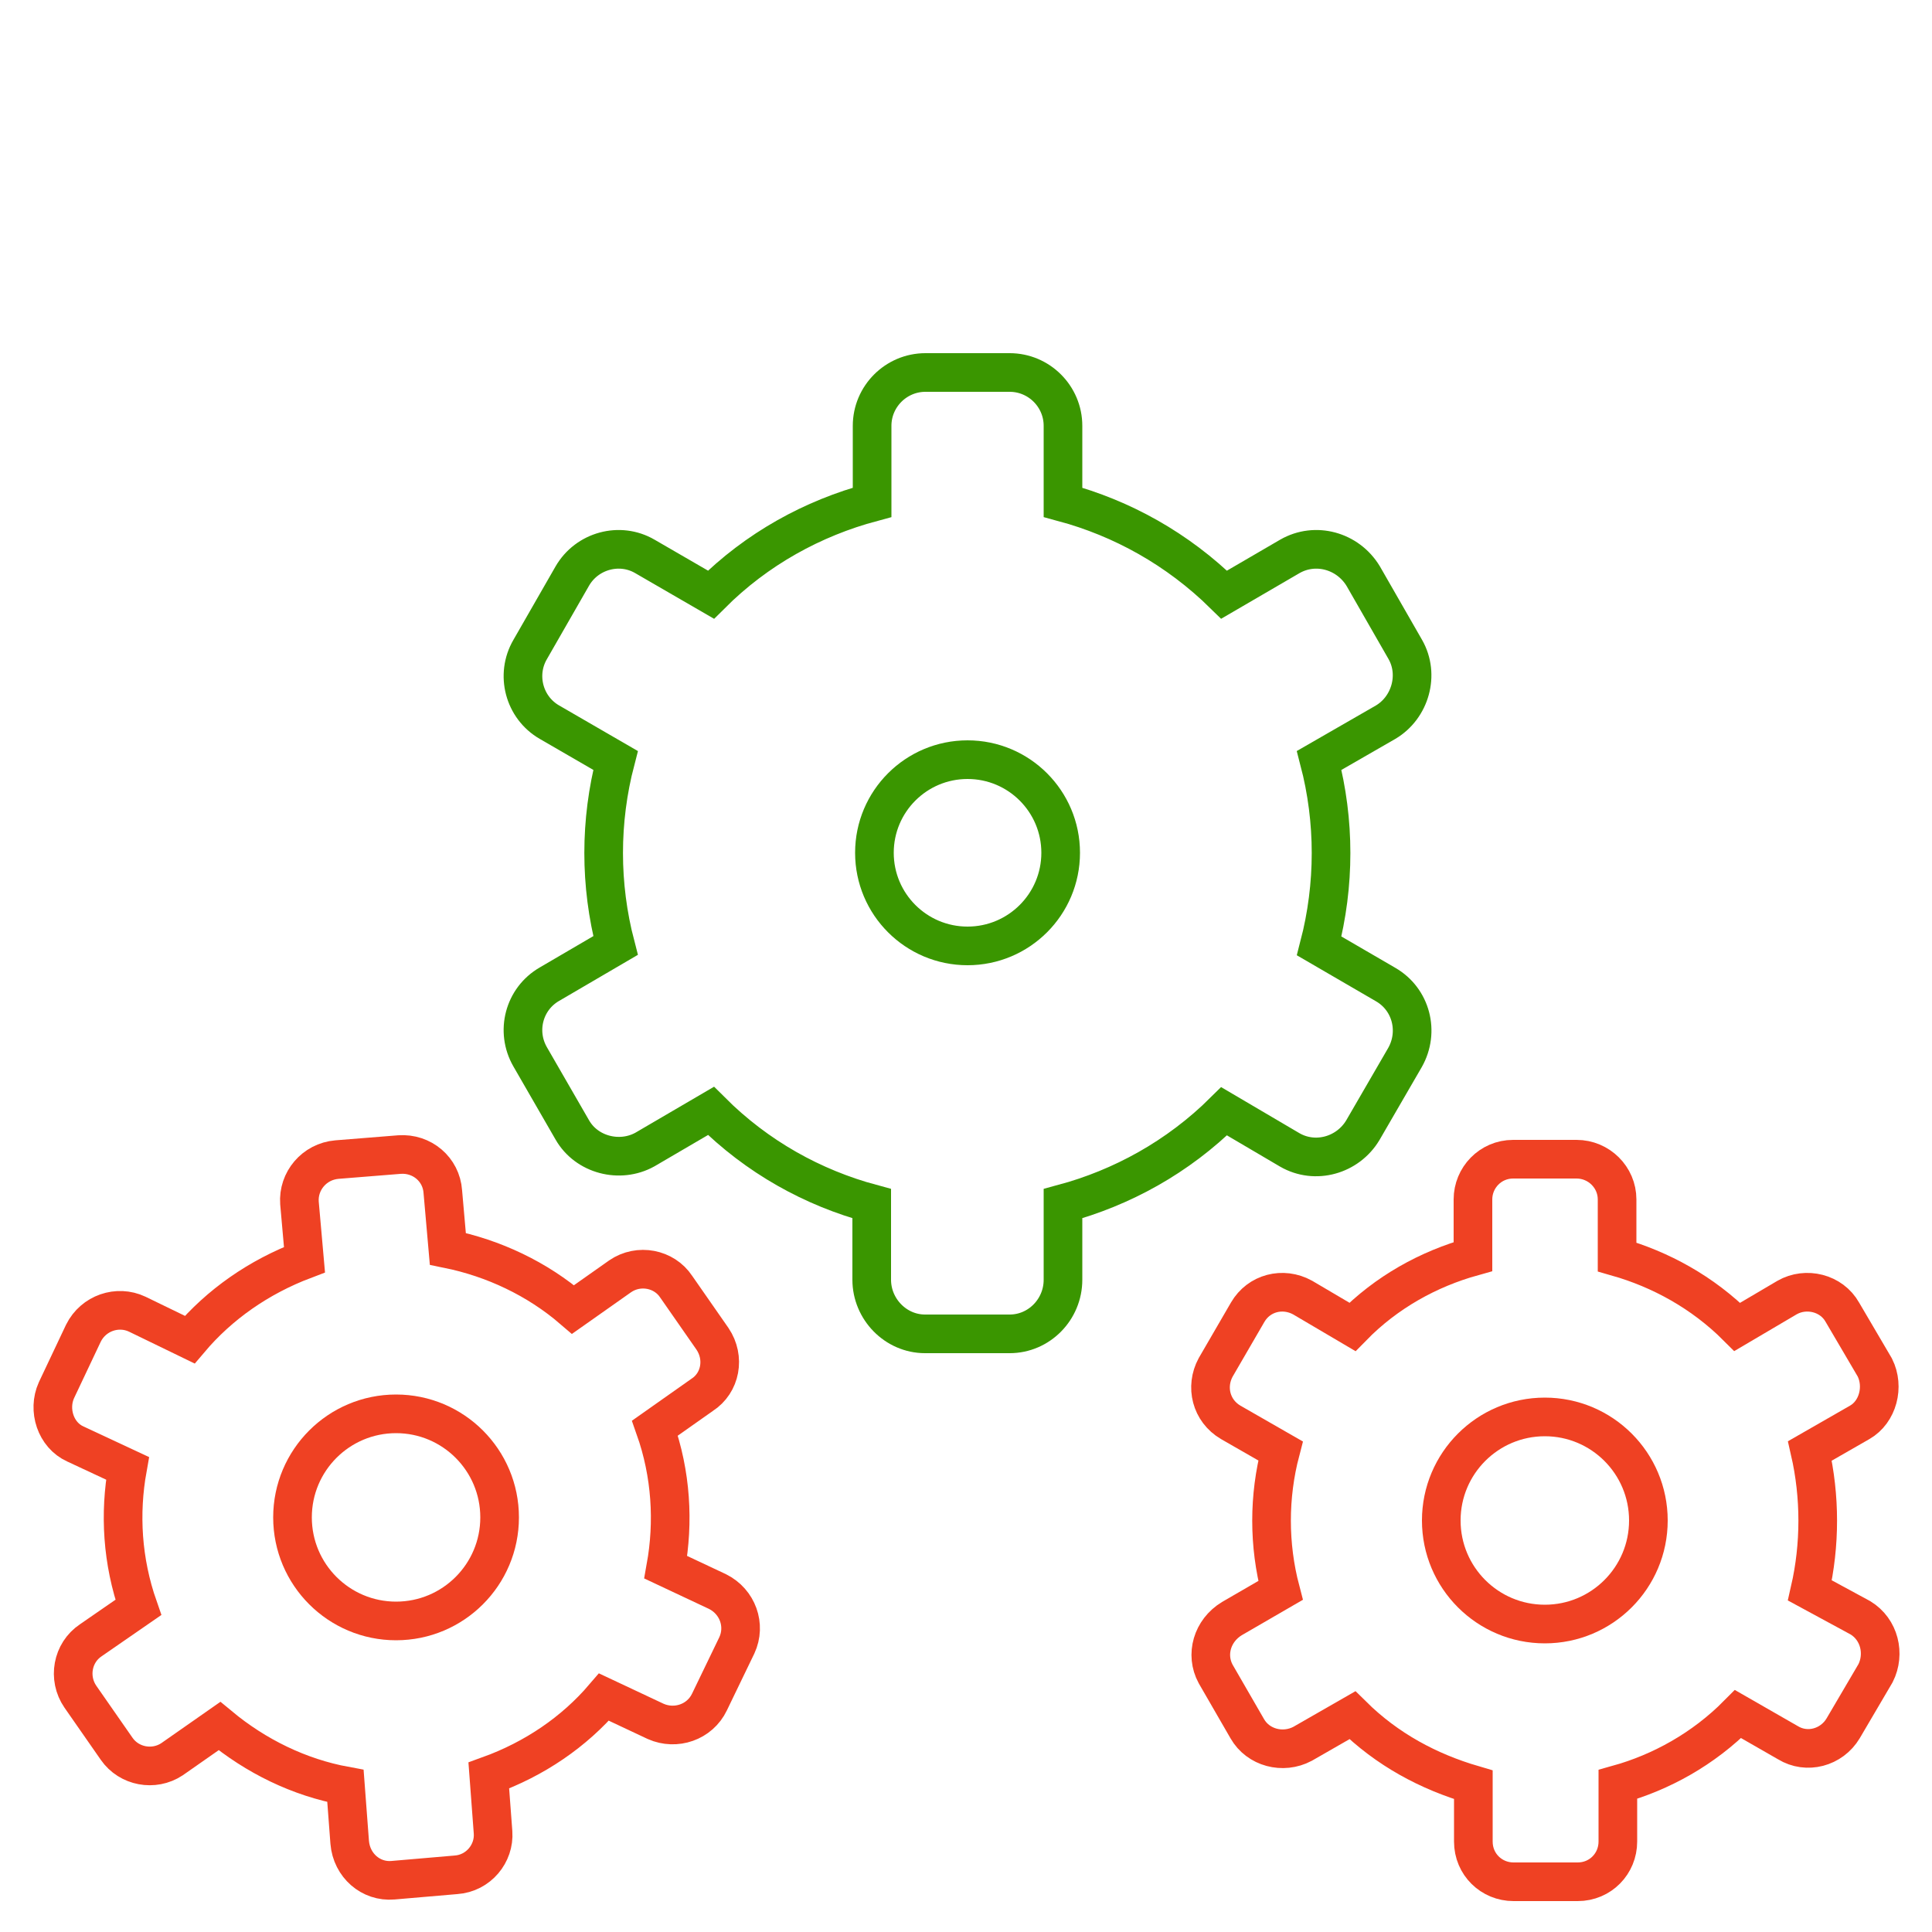 <?xml version="1.0" encoding="utf-8"?>
<!-- Generator: Adobe Illustrator 15.0.0, SVG Export Plug-In . SVG Version: 6.00 Build 0)  -->
<!DOCTYPE svg PUBLIC "-//W3C//DTD SVG 1.1//EN" "http://www.w3.org/Graphics/SVG/1.1/DTD/svg11.dtd">
<svg version="1.1" id="Layer_1" xmlns="http://www.w3.org/2000/svg" xmlns:xlink="http://www.w3.org/1999/xlink" x="0px" y="0px"
	 width="5px" height="5px" viewBox="0 0 5 5" enable-background="new 0 0 5 5" xml:space="preserve">
<g>
	<path fill="none" stroke="#EF4123" stroke-width="0.1" stroke-miterlimit="10" d="M4.684,3.755l0.129-0.074
		c0.047-0.027,0.064-0.092,0.039-0.142L4.768,3.396C4.74,3.346,4.674,3.33,4.625,3.358L4.496,3.434
		c-0.09-0.09-0.199-0.149-0.311-0.181V3.104c0-0.057-0.047-0.104-0.105-0.104H3.916c-0.059,0-0.104,0.048-0.104,0.104v0.148
		C3.697,3.284,3.588,3.344,3.5,3.434L3.371,3.358C3.32,3.33,3.258,3.346,3.229,3.396L3.146,3.539
		c-0.027,0.05-0.012,0.112,0.039,0.142l0.129,0.074c-0.031,0.118-0.031,0.243,0,0.361L3.188,4.189
		C3.137,4.22,3.119,4.282,3.146,4.332l0.082,0.142C3.256,4.523,3.32,4.54,3.371,4.513L3.5,4.439c0.09,0.089,0.197,0.146,0.313,0.18
		v0.147c0,0.059,0.047,0.104,0.104,0.104h0.166c0.059,0,0.104-0.047,0.104-0.104V4.618c0.111-0.031,0.221-0.091,0.311-0.182
		l0.129,0.074c0.049,0.03,0.113,0.013,0.143-0.037l0.084-0.143c0.025-0.05,0.01-0.113-0.039-0.143L4.684,4.116
		C4.711,3.998,4.711,3.873,4.684,3.755z"/>
	<path fill="none" stroke="#3A9600" stroke-width="0.1" stroke-miterlimit="10" d="M3.414,1.968l0.172-0.099
		C3.65,1.831,3.674,1.746,3.637,1.681l-0.109-0.19C3.488,1.425,3.404,1.402,3.338,1.44l-0.17,0.099
		C3.047,1.42,2.903,1.341,2.751,1.3V1.102c0-0.076-0.062-0.138-0.138-0.138H2.395c-0.076,0-0.138,0.062-0.138,0.138V1.3
		C2.104,1.341,1.959,1.42,1.84,1.539L1.669,1.44C1.604,1.402,1.519,1.425,1.481,1.491l-0.109,0.19
		c-0.038,0.065-0.016,0.15,0.05,0.188l0.171,0.099c-0.041,0.157-0.041,0.322,0,0.479l-0.171,0.1
		c-0.066,0.038-0.088,0.122-0.05,0.188l0.109,0.189c0.037,0.065,0.123,0.087,0.188,0.051l0.171-0.1
		c0.12,0.12,0.264,0.199,0.416,0.24v0.197c0,0.076,0.062,0.14,0.138,0.14h0.219c0.076,0,0.138-0.063,0.138-0.14V3.115
		c0.152-0.041,0.297-0.12,0.417-0.239l0.17,0.1c0.066,0.038,0.15,0.014,0.189-0.051l0.109-0.188C3.674,2.67,3.652,2.586,3.586,2.548
		l-0.172-0.1C3.455,2.29,3.455,2.125,3.414,1.968z"/>
	<path fill="none" stroke="#EF4123" stroke-width="0.1" stroke-miterlimit="10" d="M1.159,3.232L1.146,3.084
		c-0.004-0.058-0.054-0.1-0.112-0.096L0.872,3.001C0.813,3.006,0.771,3.057,0.775,3.113L0.788,3.26
		c-0.119,0.045-0.22,0.116-0.297,0.207L0.355,3.401C0.304,3.377,0.242,3.398,0.216,3.45l-0.07,0.148
		C0.123,3.649,0.144,3.714,0.195,3.737L0.33,3.8C0.309,3.917,0.316,4.04,0.358,4.16L0.235,4.245
		c-0.048,0.032-0.06,0.098-0.027,0.146l0.094,0.135c0.032,0.046,0.096,0.058,0.143,0.027l0.123-0.086
		c0.094,0.078,0.206,0.133,0.326,0.155l0.011,0.146c0.005,0.06,0.055,0.103,0.112,0.098l0.163-0.014
		c0.058-0.004,0.1-0.055,0.096-0.11L1.265,4.595c0.119-0.043,0.221-0.113,0.298-0.203l0.134,0.063
		c0.052,0.023,0.114,0.002,0.139-0.05l0.071-0.147c0.024-0.052,0.002-0.113-0.05-0.139L1.723,4.056
		c0.021-0.117,0.014-0.241-0.028-0.36l0.122-0.086c0.048-0.031,0.06-0.096,0.027-0.145L1.75,3.33
		C1.719,3.283,1.653,3.27,1.605,3.303L1.483,3.389C1.39,3.309,1.277,3.256,1.159,3.232z"/>
	<circle fill="none" stroke="#EF4123" stroke-width="0.1" stroke-miterlimit="10" cx="1.025" cy="3.927" r="0.268"/>
	<circle fill="none" stroke="#EF4123" stroke-width="0.1" stroke-miterlimit="10" cx="3.998" cy="3.935" r="0.268"/>
	<circle fill="none" stroke="#3A9600" stroke-width="0.1" stroke-miterlimit="10" cx="2.504" cy="2.207" r="0.241"/>
</g>
</svg>
